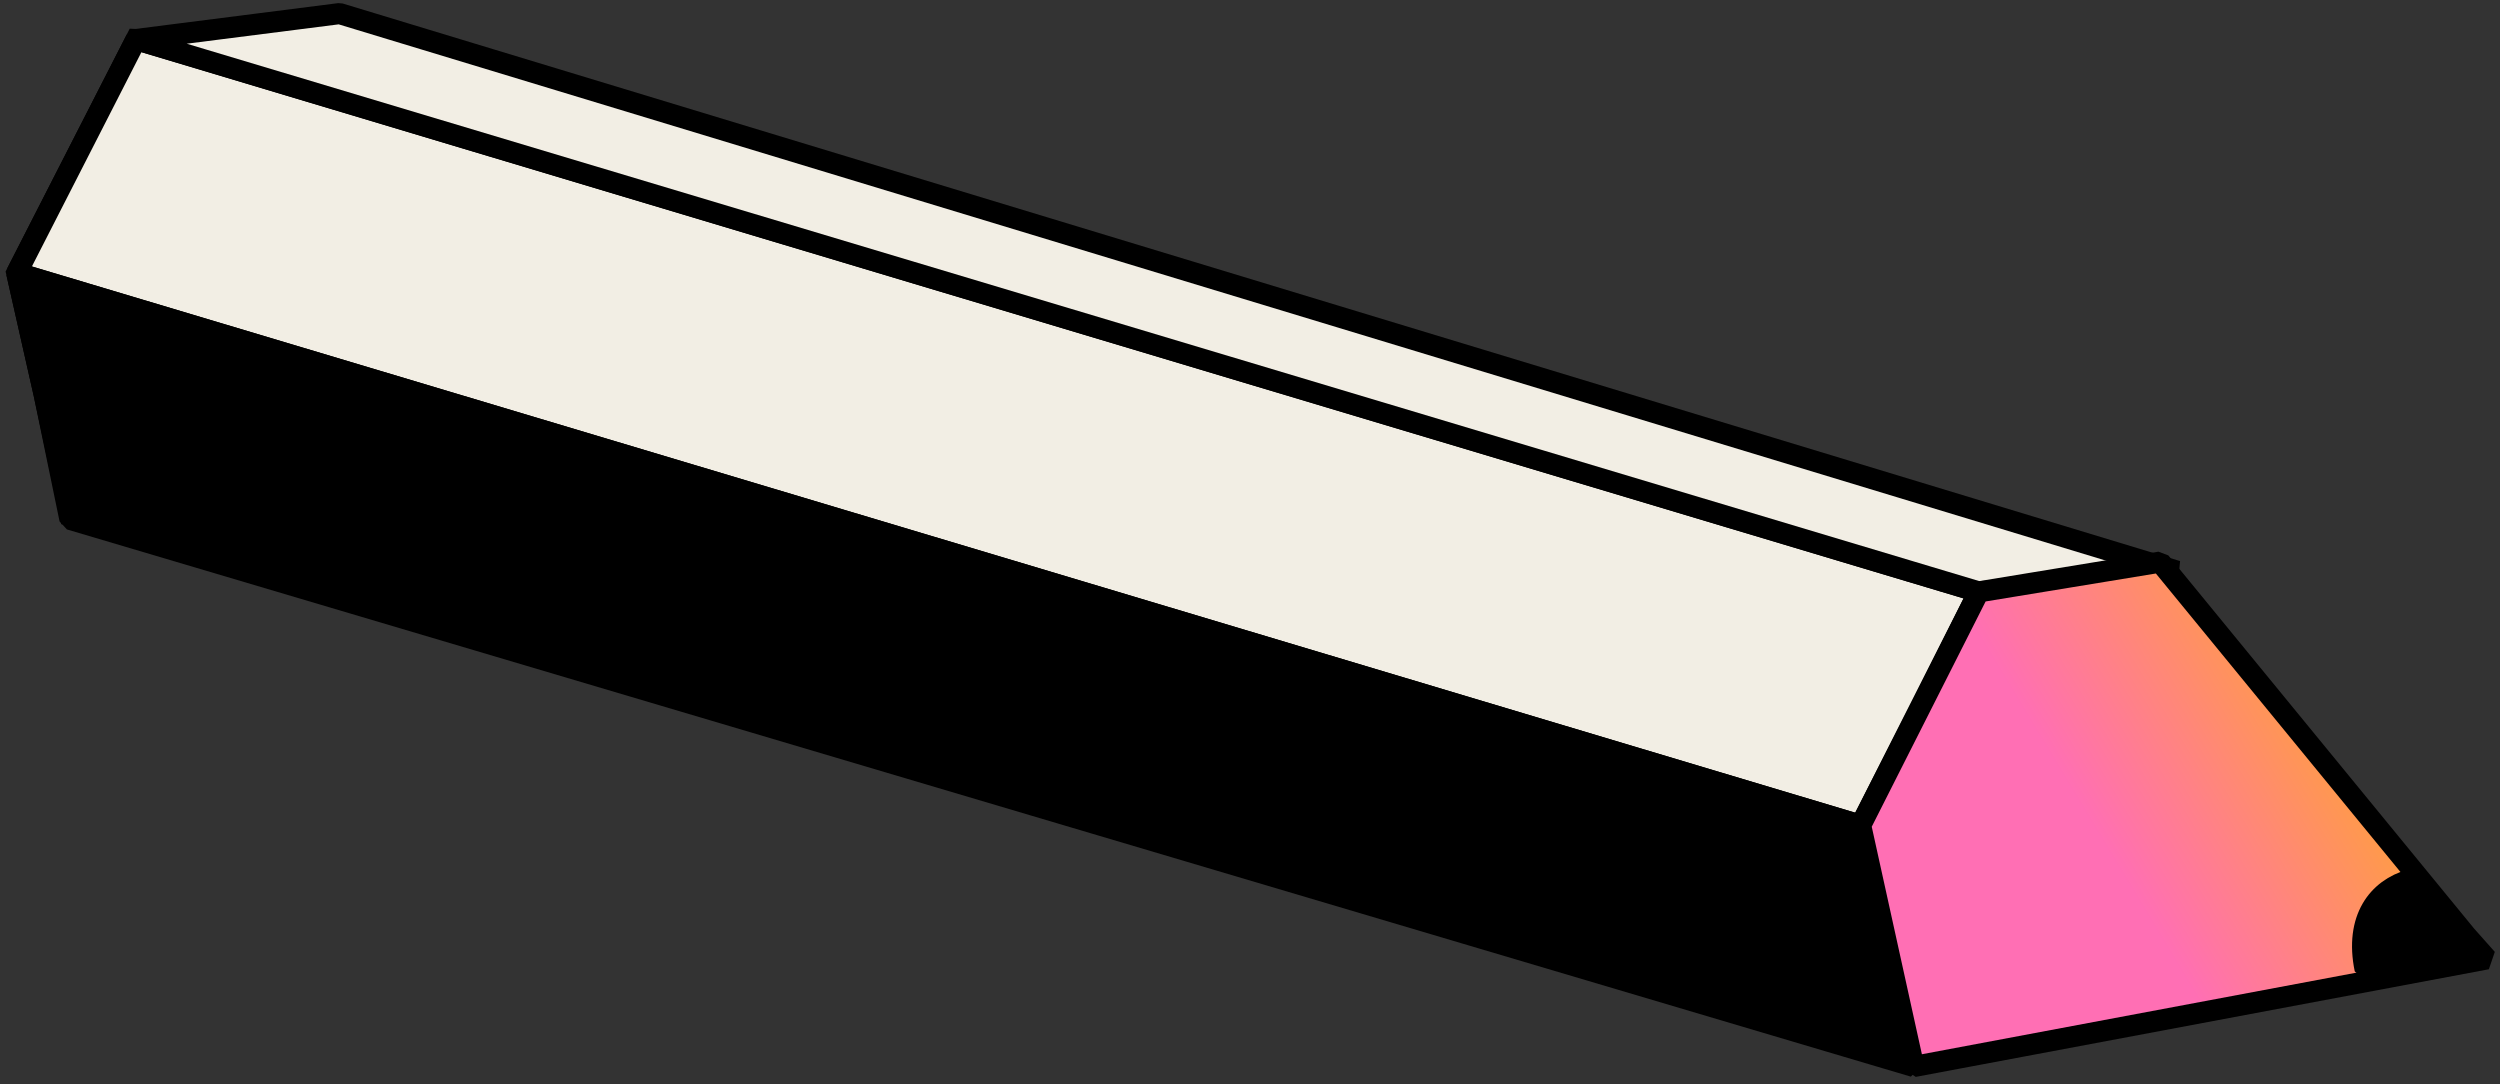 <svg xmlns="http://www.w3.org/2000/svg" width="100%" viewBox="0 0 309 134" fill="none"><rect x="0" y="0" width="309" height="134" fill="#333333" stroke="none"/><path fill-rule="evenodd" clip-rule="evenodd" d="M16.813 4.885L9.441 19.31L2.068 33.734L5.434 48.64L8.64 63.545L19.218 64.026L29.796 64.346L37.168 49.922L44.38 35.497L41.175 20.592L37.969 5.687L27.391 5.366L16.813 4.885Z" fill="white" stroke="black" stroke-width="2.61"></path><path fill-rule="evenodd" clip-rule="evenodd" d="M244.56 73.161L16.813 4.885L9.441 19.31L2.068 33.734L229.976 102.01L237.348 87.586L244.56 73.161Z" fill="#F2EEE4" stroke="black" stroke-width="2.61" stroke-linejoin="bevel"></path><path fill-rule="evenodd" clip-rule="evenodd" d="M5.434 48.64L8.64 64.186L236.547 131.821L233.181 116.916L229.976 102.01L2.068 33.734L5.434 48.64Z" fill="black" stroke="black" stroke-width="2.61" stroke-linejoin="bevel"></path><path fill-rule="evenodd" clip-rule="evenodd" d="M269.079 70.597L41.973 1.68L16.811 4.885L244.558 73.161L269.079 70.597Z" fill="#F2EEE4" stroke="black" stroke-width="2.61" stroke-linejoin="bevel"></path><path fill-rule="evenodd" clip-rule="evenodd" d="M244.557 73.161L229.973 102.01L236.544 131.821L307.384 118.518L304.82 115.633L266.996 69.475L244.557 73.161Z" fill="url(#paint0_linear_6003_713)" stroke="black" stroke-width="2.61" stroke-linejoin="bevel"></path><path fill-rule="evenodd" clip-rule="evenodd" d="M292.324 119.8L294.407 119.961H296.491L306.428 118.198L305.947 117.557L297.933 108.742C293.926 109.864 291.041 113.55 292.324 119.8Z" fill="black" stroke="black" stroke-width="2.61" stroke-linejoin="bevel"></path><defs><linearGradient id="paint0_linear_6003_713" x1="260.615" y1="105.348" x2="304.133" y2="79.088" gradientUnits="userSpaceOnUse"><stop stop-color="#FF6FB4"></stop><stop stop-color="#FFB800" offset="1"></stop></linearGradient></defs></svg>